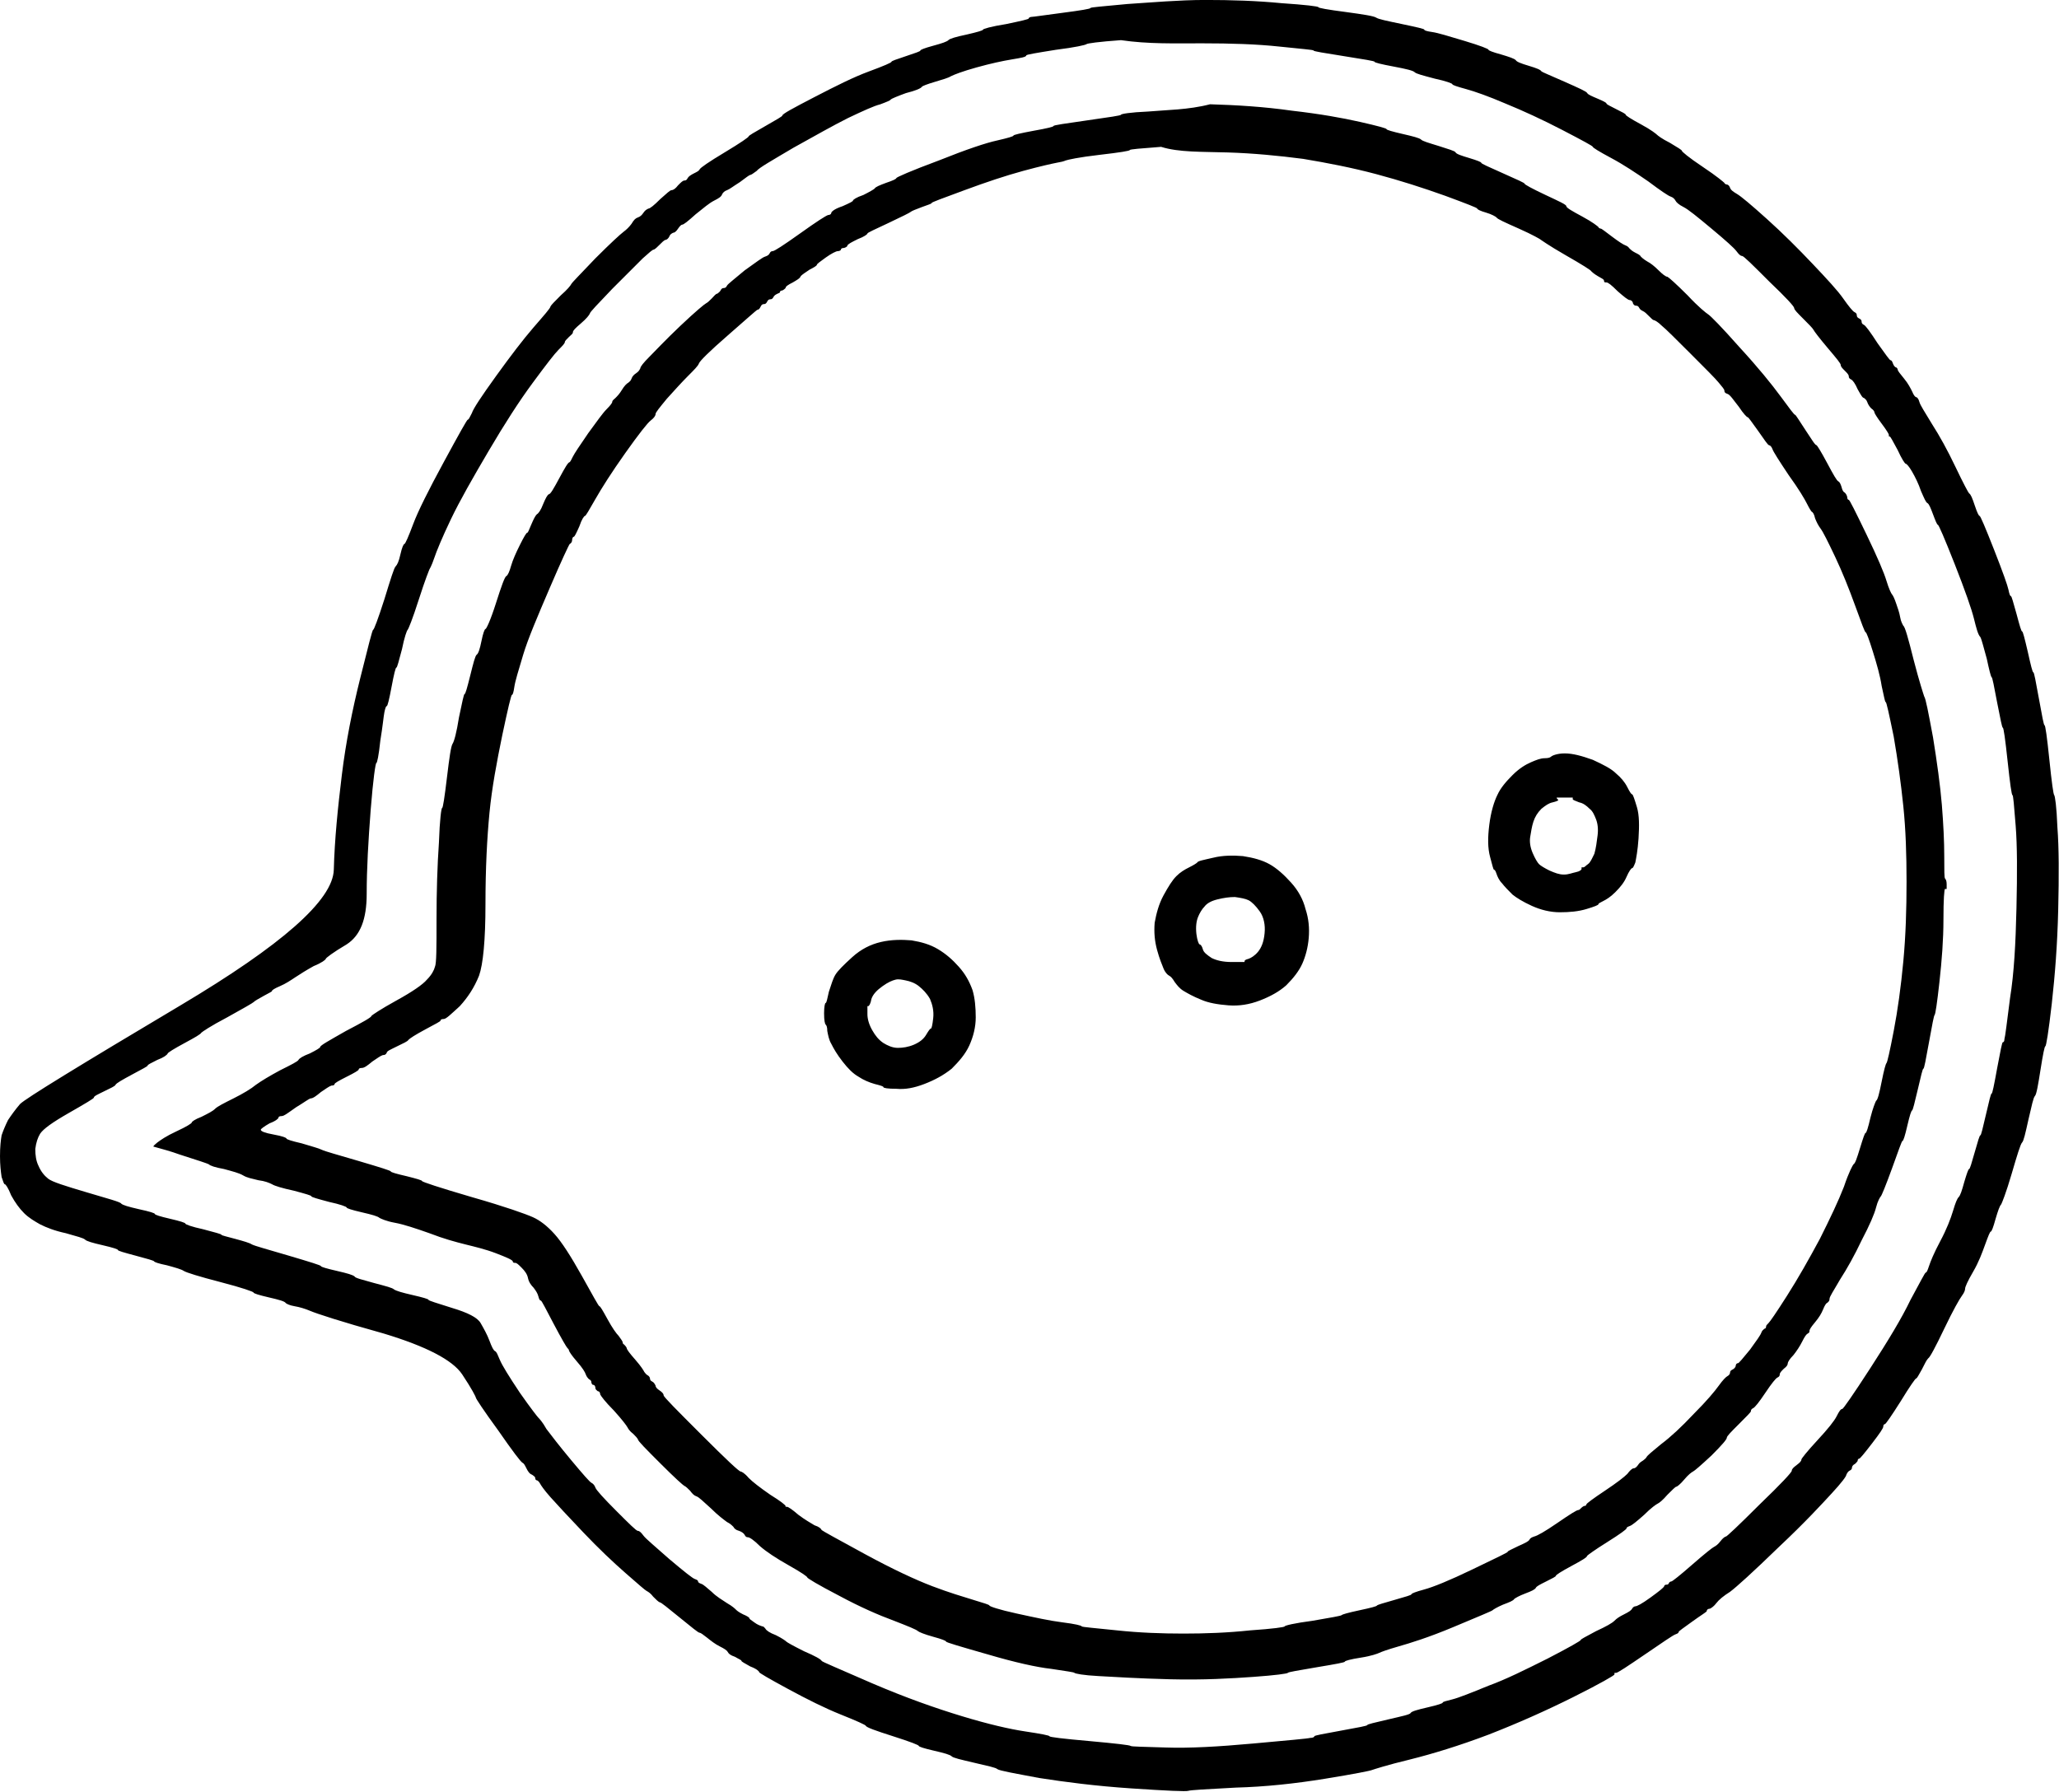 <?xml version="1.0" encoding="UTF-8"?>
<!DOCTYPE svg PUBLIC '-//W3C//DTD SVG 1.0//EN'
          'http://www.w3.org/TR/2001/REC-SVG-20010904/DTD/svg10.dtd'>
<svg height="223.3" preserveAspectRatio="xMidYMid meet" version="1.0" viewBox="21.6 38.4 256.6 223.3" width="256.6" xmlns="http://www.w3.org/2000/svg" xmlns:xlink="http://www.w3.org/1999/xlink" zoomAndPan="magnify"
><g id="change1_1"
  ><path d="M162.1,38.9c-3.1,0.3-4.6,0.4-4.6,0.5s-1.2,0.3-3.5,0.6c-2.3,0.3-3.6,0.5-3.8,0.5s-0.4,0.1-0.4,0.2c0,0.1-0.9,0.3-2.8,0.7 c-1.9,0.3-2.9,0.6-2.9,0.7c0,0.1-0.7,0.3-2,0.6c-1.4,0.3-2.1,0.5-2.3,0.7c-0.2,0.2-0.8,0.4-1.9,0.7c-1.1,0.3-1.6,0.5-1.6,0.6 s-0.6,0.3-1.8,0.7c-1.2,0.4-1.8,0.6-1.8,0.7c0,0.1-0.9,0.5-2.8,1.2c-1.9,0.7-4.1,1.8-6.8,3.2c-2.7,1.4-4,2.1-4,2.3 c0,0.1-0.7,0.5-2.1,1.3c-1.4,0.8-2.1,1.2-2.1,1.3s-1,0.8-3,2s-3,1.9-3.1,2.1c-0.1,0.2-0.3,0.3-0.7,0.5c-0.4,0.2-0.7,0.4-0.8,0.6 s-0.2,0.3-0.4,0.3s-0.4,0.2-0.8,0.6c-0.3,0.4-0.6,0.6-0.8,0.6s-0.6,0.4-1.4,1.1c-0.8,0.8-1.3,1.2-1.5,1.2c-0.2,0.1-0.4,0.2-0.6,0.5 c-0.2,0.3-0.4,0.5-0.7,0.6s-0.5,0.3-0.8,0.8c-0.3,0.4-0.6,0.7-1,1s-1.6,1.4-3.5,3.3c-1.9,2-2.9,3-3,3.2c-0.1,0.2-0.5,0.7-1.3,1.4 c-0.8,0.8-1.2,1.2-1.3,1.4c0,0.2-0.8,1.1-2.1,2.6c-1.3,1.5-2.9,3.6-4.7,6.1s-2.8,4-3,4.6c-0.3,0.6-0.4,0.8-0.5,0.8 c-0.1,0-1.1,1.8-3,5.3c-1.9,3.5-3.2,6.1-3.8,7.7s-1,2.5-1.1,2.5s-0.3,0.4-0.5,1.3s-0.4,1.3-0.6,1.5s-0.6,1.5-1.4,4.1 c-0.8,2.5-1.3,3.8-1.4,3.8c-0.1,0-0.6,2-1.6,6s-1.8,8-2.3,12.1c-0.5,4.1-0.9,8-1,11.8c-0.1,3.8-6.5,9.4-19.1,16.9 s-19.3,11.6-20,12.3c-0.6,0.7-1.1,1.4-1.5,2c-0.3,0.6-0.6,1.3-0.8,1.9c-0.1,0.6-0.2,1.4-0.2,2.6c0,1.1,0.1,1.9,0.2,2.6 c0.2,0.6,0.3,0.9,0.4,0.9c0.1,0,0.4,0.4,0.8,1.4c0.5,0.9,1,1.6,1.6,2.2c0.6,0.6,1.3,1,2,1.4c0.8,0.4,1.8,0.8,3.2,1.1 c1.4,0.4,2.2,0.6,2.4,0.8c0.2,0.2,0.9,0.4,2.2,0.7s1.9,0.5,1.9,0.6c0,0.1,0.7,0.3,2.2,0.7c1.5,0.4,2.2,0.6,2.3,0.7 c0,0.1,0.6,0.3,1.6,0.5c1.1,0.3,1.8,0.5,2.1,0.7c0.3,0.2,1.9,0.7,4.6,1.4s4.1,1.2,4.1,1.3c0,0.1,0.6,0.3,1.9,0.6s2,0.5,2.1,0.7 c0.1,0.1,0.5,0.3,1.1,0.4c0.6,0.1,1.3,0.3,2,0.6c0.7,0.3,3.7,1.3,9.1,2.8c5.3,1.6,8.6,3.3,9.8,5.1s1.7,2.8,1.7,2.9 c0,0.1,0.9,1.5,2.8,4.1c1.8,2.6,2.8,3.9,3,4s0.3,0.3,0.5,0.7s0.4,0.7,0.7,0.8c0.3,0.2,0.4,0.3,0.4,0.4c0,0.2,0.1,0.3,0.2,0.3 s0.3,0.2,0.4,0.4s0.5,0.8,1.3,1.7s2.2,2.4,4.1,4.4s3.7,3.7,5.3,5.1c1.6,1.4,2.4,2.1,2.6,2.2s0.5,0.3,0.8,0.7 c0.4,0.4,0.6,0.6,0.8,0.7c0.2,0,1,0.7,2.5,1.9s2.3,1.9,2.5,1.9c0.1,0,0.4,0.2,0.9,0.6c0.5,0.4,1,0.8,1.6,1.1s0.9,0.5,1,0.7 s0.3,0.4,0.9,0.6c0.5,0.3,0.8,0.4,0.8,0.5s0.4,0.3,1.1,0.7c0.8,0.3,1.1,0.6,1.1,0.7c0,0.1,1.2,0.8,3.6,2.1c2.4,1.3,4.6,2.4,6.6,3.2 c2,0.8,3.1,1.3,3.1,1.4c0.1,0.2,1.2,0.6,3.4,1.3c2.2,0.7,3.2,1.1,3.2,1.2s0.6,0.3,1.9,0.6s2,0.5,2.2,0.7c0.2,0.2,1.1,0.4,2.8,0.8 c1.7,0.4,2.7,0.6,2.9,0.8c0.3,0.2,2,0.5,5.2,1.1c3.2,0.5,7,1,11.5,1.3c4.5,0.3,6.8,0.4,7.1,0.3c0.3-0.1,2.2-0.2,5.9-0.4 c3.7-0.1,7.4-0.5,11.1-1.1c3.7-0.6,5.7-1,5.9-1.1c0.3-0.1,1.8-0.6,4.7-1.3c2.8-0.7,6.1-1.7,9.8-3.1c3.6-1.4,7.2-3,10.6-4.7 s5.1-2.7,5.1-2.8c0-0.1,0-0.1,0-0.2c0.1,0,0.1,0,0.2,0c0.2,0,1.4-0.8,3.6-2.3s3.5-2.4,3.8-2.5c0.3-0.1,0.4-0.2,0.4-0.3 c0-0.1,0.6-0.5,1.7-1.3c1.1-0.8,1.8-1.2,1.8-1.3c0-0.2,0.2-0.3,0.4-0.3c0.2-0.1,0.5-0.3,0.8-0.7c0.3-0.4,0.9-0.9,1.7-1.4 c0.8-0.6,2.8-2.4,6.1-5.6c3.3-3.1,5.4-5.4,6.6-6.7c1.2-1.3,1.8-2.1,1.8-2.3c0.1-0.2,0.2-0.4,0.4-0.5c0.2-0.1,0.3-0.2,0.3-0.4 c0-0.1,0.1-0.3,0.3-0.4c0.2-0.1,0.3-0.3,0.4-0.4c0-0.2,0.1-0.3,0.2-0.3c0.1,0,0.6-0.6,1.6-1.9c1-1.3,1.4-1.9,1.4-2.1 c0-0.2,0.1-0.3,0.2-0.3s0.8-1,2-2.9c1.1-1.8,1.8-2.8,1.9-2.8s0.3-0.4,0.7-1.1c0.4-0.8,0.6-1.2,0.8-1.4c0.2-0.1,0.9-1.4,2-3.7 c1.1-2.3,1.9-3.7,2.2-4.1c0.3-0.4,0.4-0.7,0.4-0.9c0-0.2,0.3-0.9,1-2.1s1.1-2.3,1.5-3.4s0.6-1.6,0.7-1.6c0.1,0,0.3-0.5,0.6-1.6 c0.3-1,0.5-1.6,0.7-1.8c0.1-0.2,0.6-1.4,1.3-3.8c0.7-2.4,1.1-3.7,1.3-3.9s0.4-1.1,0.8-2.9c0.4-1.7,0.6-2.7,0.8-2.9s0.4-1.4,0.7-3.3 c0.3-1.9,0.5-2.9,0.6-2.9s0.4-1.8,0.8-5.3c0.4-3.6,0.7-7.4,0.8-11.7c0.1-4.3,0.1-7.7-0.1-10.3c-0.1-2.6-0.3-3.9-0.4-4 c-0.1-0.1-0.3-1.5-0.6-4.4s-0.5-4.3-0.6-4.3s-0.3-1.1-0.7-3.3c-0.4-2.2-0.6-3.3-0.7-3.3c-0.1,0-0.3-0.8-0.7-2.6 c-0.4-1.7-0.6-2.5-0.7-2.5c-0.1,0-0.3-0.7-0.7-2.2c-0.4-1.4-0.6-2.2-0.7-2.2s-0.2-0.3-0.3-0.8c-0.1-0.5-0.7-2.2-1.8-5 c-1.1-2.8-1.7-4.2-1.8-4.2c-0.1,0-0.3-0.4-0.6-1.3c-0.3-0.9-0.5-1.4-0.7-1.5c-0.1-0.1-0.7-1.2-1.7-3.3s-2-3.9-2.9-5.3 c-0.9-1.5-1.5-2.4-1.6-2.8s-0.3-0.6-0.4-0.6s-0.3-0.2-0.5-0.7c-0.2-0.4-0.5-1-1-1.6s-0.8-1-0.8-1.1s-0.1-0.3-0.2-0.3 c-0.1,0-0.3-0.2-0.4-0.5c-0.1-0.3-0.2-0.4-0.3-0.4s-0.6-0.7-1.6-2.1c-0.9-1.4-1.5-2.2-1.7-2.3s-0.3-0.2-0.3-0.4s-0.1-0.3-0.3-0.4 s-0.3-0.2-0.3-0.4s-0.1-0.3-0.3-0.4c-0.2-0.1-0.7-0.7-1.4-1.7s-2-2.4-3.8-4.3c-1.8-1.9-3.7-3.8-5.7-5.6c-2-1.8-3.2-2.8-3.7-3.1 c-0.5-0.3-0.8-0.5-0.9-0.8c-0.1-0.3-0.3-0.4-0.4-0.4s-0.3-0.1-0.3-0.2c-0.1-0.1-0.9-0.8-2.7-2c-1.8-1.2-2.6-1.9-2.6-2 c0-0.1-0.5-0.4-1.5-1c-1-0.5-1.5-0.9-1.6-1c-0.1-0.1-0.7-0.6-2-1.3c-1.3-0.7-1.9-1.1-1.9-1.2c0-0.1-0.4-0.3-1.2-0.7 c-0.8-0.4-1.2-0.6-1.2-0.7c0-0.1-0.4-0.3-1.1-0.6s-1.2-0.5-1.3-0.7c-0.1-0.2-1-0.6-2.8-1.4s-2.8-1.2-2.9-1.3 c-0.1-0.2-0.6-0.4-1.6-0.7s-1.5-0.5-1.6-0.7c-0.2-0.2-0.8-0.4-1.8-0.7c-1.1-0.3-1.6-0.5-1.6-0.6s-1-0.5-3-1.1s-3.3-1-4-1.1 s-1-0.2-1-0.3c0-0.1-0.9-0.3-2.8-0.7c-1.9-0.4-2.9-0.6-3.2-0.8c-0.3-0.2-1.6-0.4-3.8-0.7c-2.3-0.3-3.4-0.5-3.4-0.6 s-1.6-0.3-4.6-0.5c-3.1-0.3-6.2-0.4-9.5-0.4S165.2,38.7,162.1,38.9z M171.4,43.8c3.6,0,6.8,0.1,9.6,0.4c2.8,0.3,4.3,0.4,4.3,0.5 s1.3,0.3,3.8,0.7c2.5,0.4,3.8,0.6,3.8,0.7c0,0.1,0.8,0.3,2.4,0.6s2.4,0.5,2.6,0.7s1,0.4,2.5,0.8c1.4,0.3,2.2,0.6,2.2,0.7 c0,0.1,0.6,0.3,1.7,0.6c1.1,0.3,2.8,0.9,4.9,1.8c2.2,0.9,4.6,2,7.1,3.3s3.8,2,3.8,2.1c0,0.1,0.8,0.6,2.3,1.4s3,1.8,4.6,2.9 c1.6,1.2,2.5,1.8,2.8,1.9s0.5,0.3,0.6,0.5c0.1,0.2,0.4,0.5,1,0.8s1.7,1.2,3.5,2.7c1.8,1.5,2.8,2.4,3.1,2.8c0.3,0.4,0.5,0.6,0.7,0.6 c0.2,0,1.3,1.1,3.4,3.2c2.1,2,3.1,3.1,3.1,3.3s0.4,0.6,1.1,1.3s1.2,1.2,1.3,1.4s0.7,1,1.8,2.3c1.1,1.3,1.6,1.9,1.6,2.1 s0.2,0.4,0.5,0.7c0.3,0.3,0.5,0.5,0.5,0.7s0.1,0.3,0.3,0.4s0.5,0.5,0.8,1.2c0.4,0.7,0.6,1.1,0.8,1.1c0.1,0.1,0.3,0.2,0.4,0.5 c0.1,0.3,0.3,0.6,0.5,0.8c0.3,0.2,0.4,0.4,0.4,0.5s0.3,0.6,0.9,1.4c0.6,0.8,0.9,1.3,0.9,1.4c0,0.1,0,0.2,0,0.2c0,0,0.1,0,0.1,0 c0.1,0,0.4,0.6,1,1.7c0.5,1.1,0.9,1.7,1,1.7c0.1,0,0.4,0.3,0.8,1c0.4,0.7,0.8,1.5,1.1,2.4c0.4,0.9,0.6,1.4,0.8,1.5 c0.2,0.1,0.4,0.6,0.7,1.4c0.3,0.8,0.5,1.3,0.6,1.3c0.1,0,0.8,1.6,2.1,4.9c1.3,3.3,2.1,5.6,2.4,6.8c0.3,1.2,0.5,2,0.8,2.3 c0.2,0.4,0.4,1.3,0.8,2.7c0.3,1.4,0.5,2.2,0.6,2.3c0.1,0,0.3,1.1,0.7,3.2c0.4,2,0.6,3.1,0.7,3.1s0.3,1.4,0.6,4.2s0.5,4.2,0.6,4.2 c0.1,0,0.2,1.3,0.4,3.8s0.2,5.9,0.1,10.3c-0.1,4.4-0.3,8.1-0.8,11.2c-0.4,3.1-0.6,4.8-0.7,5.1c0,0.3-0.1,0.4-0.2,0.4 s-0.3,1.1-0.7,3.2c-0.4,2.2-0.6,3.2-0.7,3.2c-0.1,0-0.3,0.9-0.7,2.6s-0.6,2.6-0.7,2.6c-0.1,0-0.3,0.7-0.7,2.1 c-0.4,1.4-0.6,2.1-0.7,2.1s-0.3,0.6-0.6,1.6c-0.3,1.1-0.5,1.7-0.7,1.9c-0.2,0.2-0.4,0.7-0.7,1.7c-0.3,1-0.8,2.3-1.6,3.8 s-1.2,2.5-1.4,3.1s-0.3,0.8-0.4,0.8s-0.7,1.2-1.9,3.4c-1.1,2.3-2.8,5.1-5,8.5c-2.2,3.4-3.4,5.1-3.5,5.1c-0.2,0-0.4,0.3-0.7,0.9 s-1.1,1.6-2.4,3c-1.3,1.4-2,2.3-2,2.4c0,0.2-0.2,0.4-0.6,0.7c-0.4,0.3-0.6,0.5-0.6,0.7s-1.3,1.6-4,4.2c-2.7,2.7-4.1,4-4.2,4 c-0.1,0-0.4,0.2-0.7,0.6c-0.3,0.4-0.6,0.6-0.8,0.7c-0.2,0.1-1.1,0.8-2.7,2.2c-1.6,1.4-2.5,2.1-2.6,2.1c-0.1,0-0.3,0.1-0.3,0.2 c-0.1,0.2-0.2,0.2-0.3,0.2c-0.2,0-0.3,0.1-0.3,0.2c-0.1,0.2-0.6,0.6-1.7,1.4c-1.1,0.8-1.7,1.1-1.9,1.1c-0.1,0-0.3,0.1-0.4,0.3 c-0.1,0.2-0.4,0.4-1,0.7s-0.9,0.5-1.2,0.8s-1,0.7-2.3,1.3c-1.3,0.7-1.9,1-1.9,1.1c0,0.1-1.4,0.9-4.1,2.3c-2.8,1.4-5.2,2.6-7.4,3.4 c-2.2,0.9-3.7,1.5-4.5,1.7s-1.2,0.3-1.2,0.4s-0.6,0.3-1.9,0.6c-1.3,0.3-2,0.5-2.1,0.7c-0.1,0.2-1.1,0.4-2.8,0.8 c-1.7,0.4-2.6,0.6-2.6,0.7c0,0.1-1.1,0.3-3.3,0.7s-3.3,0.6-3.3,0.7c0,0.1-0.2,0.2-0.5,0.2c-0.4,0.1-2.7,0.3-7.1,0.7 c-4.4,0.4-8,0.6-10.9,0.5c-2.9-0.1-4.3-0.1-4.4-0.2s-1.8-0.3-5.1-0.6c-3.4-0.3-5-0.5-5-0.6c0-0.1-1-0.3-3-0.6s-4.6-0.9-7.9-1.9 s-7-2.3-11.2-4.1c-4.1-1.8-6.3-2.7-6.3-2.8c-0.1-0.2-0.8-0.6-2.2-1.2c-1.4-0.7-2.1-1.1-2.2-1.2c-0.1-0.1-0.5-0.4-1.3-0.8 c-0.8-0.3-1.2-0.6-1.3-0.8c-0.1-0.1-0.2-0.3-0.4-0.3c-0.3-0.1-0.6-0.2-1-0.5c-0.4-0.3-0.6-0.4-0.6-0.5s-0.3-0.3-0.8-0.5 c-0.6-0.3-0.8-0.5-0.9-0.6s-0.4-0.4-1.1-0.8c-0.6-0.4-1.3-0.8-1.9-1.4c-0.6-0.5-1-0.9-1.3-1c-0.3-0.1-0.4-0.2-0.4-0.3 s-0.1-0.2-0.4-0.3c-0.3-0.1-1.3-0.9-3.2-2.5c-1.8-1.6-2.9-2.5-3.2-2.9s-0.5-0.6-0.7-0.6c-0.2,0-1.1-0.9-2.7-2.5 c-1.6-1.6-2.5-2.6-2.6-2.9s-0.3-0.5-0.5-0.6c-0.2-0.1-1-1-2.5-2.8s-2.5-3.1-3.1-3.9c-0.5-0.9-0.9-1.3-1-1.4s-0.9-1.1-2.3-3.1 c-1.4-2.1-2.2-3.4-2.5-4.1s-0.4-1-0.6-1.1s-0.4-0.5-0.7-1.3c-0.3-0.8-0.7-1.5-1.1-2.2c-0.4-0.7-1.6-1.3-3.6-1.9 c-1.9-0.6-2.9-0.9-2.9-1c0-0.1-0.7-0.3-2-0.6c-1.3-0.3-2-0.5-2.3-0.7c-0.2-0.2-1-0.4-2.5-0.8c-1.4-0.4-2.3-0.6-2.4-0.8 c-0.2-0.2-0.9-0.4-2.2-0.7c-1.3-0.3-2-0.5-2-0.6c0-0.1-1.3-0.5-4-1.3s-4.2-1.2-4.6-1.4c-0.3-0.2-1-0.4-2.1-0.7s-1.6-0.4-1.7-0.5 c0-0.1-0.8-0.3-2.3-0.7c-1.4-0.3-2.2-0.6-2.2-0.7c0-0.1-0.6-0.3-1.9-0.6s-1.9-0.5-1.9-0.6c0-0.1-0.6-0.3-2-0.6 c-1.3-0.3-2-0.5-2.2-0.7c-0.1-0.2-1.6-0.6-4.3-1.4c-2.7-0.8-4.3-1.3-4.8-1.7c-0.5-0.4-0.9-0.9-1.2-1.6c-0.3-0.6-0.4-1.3-0.4-2.1 c0.1-0.8,0.3-1.4,0.6-1.9c0.4-0.6,1.5-1.4,3.6-2.6c2.1-1.2,3.1-1.8,3.1-1.9c0-0.2,0.5-0.4,1.3-0.8c0.8-0.4,1.3-0.6,1.4-0.8 c0.1-0.2,0.8-0.6,2.1-1.3s1.9-1,1.9-1.1s0.4-0.3,1.2-0.7c0.8-0.3,1.2-0.6,1.3-0.8c0-0.1,0.8-0.6,2.1-1.3s2-1.1,2.1-1.3 c0.1-0.1,1.1-0.8,3.2-1.9c2-1.1,3.2-1.8,3.3-1.9c0.2-0.2,0.6-0.4,1.3-0.8s1-0.5,1-0.6c0-0.1,0.3-0.3,1-0.6c0.7-0.3,1.3-0.7,1.9-1.1 c0.6-0.4,1.4-0.9,2.3-1.4c1-0.4,1.5-0.8,1.5-0.9s0.9-0.8,2.6-1.8c1.7-1.1,2.5-3.1,2.5-6.3c0-3.1,0.2-6.6,0.5-10.5 c0.3-3.8,0.6-5.8,0.7-5.8c0.1,0,0.3-0.9,0.5-2.8c0.3-1.8,0.4-3,0.5-3.5s0.2-0.8,0.3-0.8s0.3-0.8,0.6-2.4c0.3-1.6,0.5-2.4,0.6-2.4 s0.3-0.8,0.7-2.3c0.3-1.5,0.6-2.3,0.7-2.4c0.1-0.1,0.6-1.3,1.4-3.8c0.8-2.5,1.3-3.7,1.3-3.7s0.3-0.5,0.6-1.4c0.3-0.9,1-2.6,2.1-4.9 c1.1-2.3,2.7-5.1,4.7-8.5s3.8-6.2,5.5-8.5s2.7-3.6,3.2-4.1s0.8-0.8,0.8-1c0-0.1,0.2-0.3,0.5-0.6s0.5-0.4,0.5-0.6s0.3-0.5,1-1.1 s1-1,1.1-1.2c0-0.2,1-1.2,2.8-3.1c1.8-1.8,3.1-3.1,3.8-3.8c0.8-0.7,1.2-1.1,1.4-1.1c0.2-0.1,0.4-0.3,0.7-0.6 c0.3-0.3,0.5-0.5,0.7-0.6c0.2,0,0.4-0.2,0.5-0.4c0.1-0.3,0.3-0.4,0.5-0.5c0.2,0,0.4-0.2,0.6-0.5c0.2-0.3,0.4-0.5,0.5-0.5 c0.2,0,0.7-0.4,1.7-1.3c1-0.8,1.7-1.4,2.3-1.7c0.6-0.3,0.9-0.5,1-0.8c0.1-0.2,0.3-0.4,0.6-0.5c0.3-0.1,0.8-0.5,1.6-1 c0.8-0.6,1.2-0.9,1.3-0.9s0.4-0.2,0.8-0.5c0.3-0.4,1.9-1.3,4.6-2.9c2.7-1.5,5-2.8,6.8-3.7c1.9-0.9,3.2-1.5,4-1.7 c0.8-0.3,1.3-0.5,1.3-0.6c0.1-0.1,0.8-0.4,1.9-0.8c1.2-0.3,1.9-0.6,2-0.8c0.1-0.1,0.6-0.3,1.6-0.6s1.7-0.5,2-0.7 c0.4-0.2,1.4-0.6,3.2-1.1s3.2-0.8,4.4-1c1.2-0.2,1.8-0.3,1.8-0.5c0-0.1,1.2-0.3,3.7-0.7c2.4-0.3,3.7-0.6,3.8-0.7s1.5-0.3,4.3-0.5 C164.7,43.9,167.9,43.8,171.4,43.8z M164.7,52.3c-2.3,0.1-3.4,0.3-3.4,0.4c0,0.1-1.4,0.3-4.2,0.7s-4.2,0.6-4.2,0.7 c0,0.1-0.8,0.3-2.5,0.6c-1.6,0.3-2.5,0.5-2.5,0.6s-0.7,0.3-2,0.6c-1.4,0.3-3.8,1.1-7.3,2.5c-3.5,1.3-5.3,2.1-5.3,2.2 s-0.4,0.3-1.3,0.6c-0.8,0.3-1.3,0.5-1.4,0.7c-0.1,0.1-0.6,0.4-1.4,0.8c-0.9,0.3-1.3,0.6-1.3,0.7c0,0.1-0.4,0.3-1.3,0.7 c-0.9,0.3-1.3,0.6-1.4,0.8c0,0.2-0.2,0.3-0.4,0.3c-0.3,0.1-1.4,0.8-3.5,2.3c-2.1,1.5-3.2,2.2-3.4,2.2s-0.3,0.1-0.4,0.3 c-0.1,0.2-0.3,0.3-0.6,0.4s-1.1,0.7-2.5,1.7c-1.3,1.1-2.1,1.7-2.2,1.9c-0.1,0.2-0.2,0.3-0.4,0.3s-0.3,0.1-0.4,0.3 c-0.1,0.2-0.3,0.3-0.4,0.4c-0.2,0-0.4,0.3-0.7,0.6s-0.5,0.5-0.7,0.6c-0.2,0.1-1.3,1-3.2,2.8s-3.2,3.2-3.9,3.9s-1.1,1.2-1.1,1.4 c-0.1,0.2-0.2,0.4-0.5,0.6c-0.3,0.2-0.5,0.4-0.6,0.7s-0.3,0.4-0.4,0.5c-0.2,0.1-0.5,0.4-0.8,0.9c-0.3,0.5-0.6,0.8-0.8,1 s-0.4,0.3-0.4,0.5c0,0.1-0.2,0.4-0.7,0.9c-0.5,0.5-1.2,1.5-2.3,3c-1.1,1.6-1.7,2.5-1.9,2.9s-0.3,0.6-0.4,0.7c-0.2,0-0.6,0.7-1.3,2 c-0.7,1.3-1.1,2-1.3,2c-0.2,0.1-0.4,0.5-0.7,1.2c-0.3,0.8-0.6,1.2-0.8,1.3c-0.2,0.2-0.4,0.6-0.7,1.3c-0.3,0.7-0.4,1-0.5,1 s-0.4,0.5-0.9,1.5s-0.9,1.9-1.1,2.6s-0.4,1.2-0.6,1.3s-0.6,1.2-1.3,3.4s-1.2,3.2-1.3,3.2s-0.3,0.5-0.5,1.5s-0.4,1.6-0.6,1.7 c-0.2,0.2-0.4,1-0.8,2.6s-0.6,2.3-0.7,2.3c-0.1,0-0.3,1-0.7,2.9c-0.3,1.9-0.6,3-0.8,3.3c-0.2,0.3-0.4,1.7-0.7,4.2 c-0.3,2.5-0.5,3.8-0.6,3.8s-0.3,1.4-0.4,4.3c-0.2,2.9-0.3,6.1-0.3,9.6s0,5.5-0.2,5.9c-0.1,0.4-0.4,1-1,1.6 c-0.5,0.6-1.8,1.5-3.8,2.6s-3,1.8-3.1,1.9c0,0.2-1.1,0.8-3.2,1.9c-2.1,1.2-3.2,1.8-3.2,2c0,0.1-0.5,0.4-1.3,0.8 c-0.8,0.3-1.3,0.6-1.4,0.8c-0.1,0.2-0.9,0.6-2.3,1.3c-1.3,0.7-2.3,1.3-3,1.8c-0.6,0.5-1.6,1.1-2.8,1.7c-1.2,0.6-2,1-2.3,1.3 c-0.3,0.3-0.9,0.6-1.7,1c-0.8,0.3-1.2,0.6-1.2,0.7c0,0.1-0.6,0.5-1.9,1.1c-1.3,0.6-2,1.1-2.4,1.4c-0.2,0.2-0.4,0.3-0.5,0.5 c1.1,0.3,2.2,0.6,3.3,1c2.2,0.7,3.4,1.1,3.6,1.2c0.2,0.2,0.8,0.4,1.9,0.6c1.1,0.3,1.9,0.5,2.4,0.8s1.1,0.4,1.9,0.6 c0.8,0.1,1.3,0.3,1.7,0.5c0.3,0.2,1.3,0.5,2.7,0.8c1.5,0.4,2.2,0.6,2.2,0.7s0.7,0.3,2.2,0.7c1.4,0.3,2.2,0.6,2.2,0.7 c0,0.1,0.6,0.3,1.9,0.6s2,0.5,2.2,0.7c0.2,0.1,0.8,0.4,1.9,0.6s2.6,0.7,4.3,1.3c1.8,0.7,3.3,1.1,4.5,1.4c1.2,0.3,2.5,0.6,3.8,1.1 c1.3,0.5,2,0.8,2.1,1c0,0.2,0.2,0.2,0.3,0.2c0.2,0,0.4,0.2,0.8,0.6c0.4,0.4,0.7,0.8,0.8,1.3s0.4,0.9,0.7,1.2 c0.3,0.4,0.5,0.7,0.6,1.1s0.2,0.5,0.3,0.5c0.1,0,0.6,1,1.6,2.9s1.6,2.9,1.7,3c0.1,0.1,0.2,0.2,0.2,0.3s0.3,0.6,1,1.4s1,1.3,1.1,1.6 s0.3,0.5,0.4,0.6c0.2,0.1,0.3,0.2,0.3,0.4c0,0.1,0.1,0.3,0.2,0.3c0.2,0,0.3,0.2,0.3,0.4c0,0.2,0.2,0.3,0.3,0.4 c0.2,0,0.3,0.2,0.3,0.4c0.1,0.2,0.6,0.9,1.7,2c1,1.1,1.6,1.9,1.7,2.1s0.3,0.5,0.7,0.8c0.3,0.3,0.5,0.5,0.6,0.7c0,0.2,1,1.2,2.8,3 c1.8,1.8,2.8,2.7,3,2.8c0.2,0.1,0.4,0.3,0.7,0.6c0.3,0.4,0.5,0.6,0.8,0.7c0.3,0.1,0.8,0.6,1.8,1.5c0.9,0.9,1.6,1.4,2,1.7 c0.4,0.2,0.6,0.4,0.8,0.6c0.1,0.2,0.3,0.4,0.7,0.5c0.3,0.1,0.6,0.3,0.7,0.5s0.2,0.3,0.4,0.3s0.7,0.3,1.5,1.1c0.8,0.7,2,1.5,3.6,2.4 s2.3,1.4,2.3,1.5s1.3,0.9,4,2.3c2.6,1.4,4.9,2.4,6.8,3.1c1.8,0.7,2.8,1.1,3,1.3c0.1,0.1,0.8,0.4,1.9,0.7c1.1,0.3,1.6,0.5,1.6,0.6 c0,0.1,1.7,0.6,5.2,1.6c3.4,1,6.1,1.6,7.9,1.8c1.9,0.3,2.8,0.4,2.9,0.5c0.1,0.1,1.1,0.3,3,0.4s4.9,0.3,9,0.4s7.5-0.1,10.3-0.3 s4.2-0.4,4.3-0.5c0-0.1,1.3-0.3,3.6-0.7c2.4-0.4,3.5-0.6,3.5-0.7s0.7-0.3,2-0.5s2.1-0.5,2.3-0.6s1-0.4,2.4-0.8 c1.4-0.4,3.7-1.1,6.8-2.4c3.1-1.3,4.8-2,4.9-2.1c0.1-0.1,0.6-0.4,1.3-0.7c0.8-0.3,1.3-0.5,1.4-0.7c0.1-0.1,0.6-0.4,1.4-0.7 c0.8-0.3,1.2-0.5,1.3-0.7c0.1-0.2,0.5-0.4,1.3-0.8c0.8-0.4,1.2-0.6,1.2-0.7s0.6-0.5,1.9-1.2s2-1.1,2-1.3c0.1-0.1,0.9-0.7,2.5-1.7 c1.6-1,2.4-1.6,2.4-1.7c0-0.1,0.1-0.2,0.4-0.3c0.3-0.1,0.9-0.6,1.8-1.4c0.9-0.9,1.5-1.3,1.7-1.4c0.2-0.1,0.6-0.4,1.2-1.1 c0.6-0.6,1-1,1.1-1c0.1,0,0.5-0.3,1-0.9c0.5-0.6,0.9-0.9,1.1-1s0.9-0.7,2.3-2c1.3-1.3,1.9-2,1.9-2.2c0-0.2,0.5-0.7,1.5-1.7 s1.5-1.5,1.5-1.6c0-0.2,0.1-0.3,0.3-0.4c0.2-0.1,0.7-0.7,1.5-1.9c0.8-1.2,1.3-1.8,1.5-1.9c0.2-0.1,0.3-0.2,0.3-0.4 c0-0.2,0.2-0.4,0.5-0.7c0.4-0.3,0.5-0.5,0.5-0.7c0-0.1,0.2-0.5,0.7-1c0.4-0.5,0.8-1.1,1.1-1.7c0.3-0.6,0.5-0.9,0.7-1 c0.2-0.1,0.2-0.2,0.2-0.3c0-0.2,0.2-0.5,0.7-1.1s0.8-1.1,1-1.6c0.2-0.5,0.4-0.8,0.5-0.8c0.1-0.1,0.3-0.2,0.3-0.5 c0-0.3,0.5-1,1.3-2.4c0.9-1.4,1.8-3,2.7-4.9c1-1.9,1.6-3.3,1.8-4.1s0.5-1.3,0.6-1.4c0.1-0.1,0.6-1.3,1.4-3.5s1.2-3.4,1.3-3.4 c0.1,0,0.3-0.6,0.6-1.9c0.3-1.3,0.5-1.9,0.6-1.9c0.1-0.1,0.3-0.9,0.7-2.6c0.4-1.7,0.6-2.6,0.7-2.6s0.3-1.1,0.7-3.3s0.6-3.3,0.7-3.4 c0.1-0.1,0.3-1.4,0.6-4.1c0.3-2.7,0.5-5.3,0.5-7.8c0-2.5,0.1-3.8,0.2-3.8c0.1,0,0.1,0,0.2,0c0-0.2,0-0.4,0-0.6 c0-0.4-0.1-0.6-0.2-0.7c-0.1-0.1-0.1-1-0.1-2.8c0-1.8-0.1-3.9-0.3-6.4c-0.2-2.4-0.6-5.3-1.1-8.4c-0.6-3.2-0.9-4.8-1.1-5.1 c-0.1-0.3-0.6-1.8-1.3-4.5c-0.7-2.8-1.1-4.2-1.3-4.3c-0.1-0.2-0.3-0.5-0.4-1.1s-0.3-1.1-0.5-1.7c-0.2-0.6-0.4-1-0.5-1.1 s-0.4-0.7-0.7-1.7c-0.3-1-1.1-2.9-2.5-5.8c-1.4-2.9-2.1-4.3-2.2-4.3c-0.1,0-0.2-0.1-0.2-0.4c-0.1-0.3-0.2-0.4-0.3-0.5 c-0.2-0.1-0.3-0.3-0.4-0.7c-0.1-0.3-0.2-0.6-0.4-0.7c-0.2-0.1-0.6-0.8-1.4-2.3s-1.2-2.1-1.3-2.2c-0.2,0-0.6-0.7-1.4-1.9 s-1.2-1.9-1.3-1.9c-0.1,0-0.7-0.8-1.8-2.3c-1.1-1.5-2.8-3.6-5.1-6.1c-2.3-2.6-3.6-3.9-3.9-4.1s-1.2-0.9-2.6-2.4 c-1.4-1.4-2.3-2.2-2.5-2.3c-0.2,0-0.6-0.3-1.1-0.8s-1-0.9-1.4-1.1c-0.5-0.3-0.7-0.5-0.8-0.6c-0.1-0.2-0.3-0.3-0.7-0.5 c-0.4-0.2-0.6-0.4-0.7-0.5s-0.2-0.3-0.5-0.4c-0.3-0.1-0.9-0.5-1.7-1.1s-1.3-1-1.4-1c-0.1,0-0.3-0.1-0.3-0.2c-0.1-0.1-0.7-0.6-2-1.3 c-1.3-0.7-2-1.1-2-1.3s-0.9-0.6-2.6-1.4s-2.6-1.3-2.6-1.4c0-0.1-0.9-0.5-2.7-1.3s-2.7-1.2-2.7-1.3c0-0.1-0.5-0.3-1.5-0.6 s-1.6-0.5-1.7-0.7c-0.1-0.2-0.9-0.4-2.1-0.8c-1.3-0.4-2-0.6-2.2-0.8c-0.2-0.2-1-0.4-2.3-0.7c-1.3-0.3-2-0.5-2-0.6s-1.1-0.4-3.3-0.9 s-5-1-8.5-1.4c-3.5-0.5-6.9-0.7-10.2-0.8C169.7,52.1,166.9,52.1,164.7,52.3z M174.6,57.4c3.2,0.1,6.3,0.4,9.4,0.8 c3,0.5,6.1,1.1,9.1,1.9s5.8,1.7,8.6,2.7c2.7,1,4,1.5,4,1.6c0,0.1,0.4,0.3,1.1,0.5s1.2,0.5,1.3,0.6c0.1,0.2,1,0.6,2.8,1.4 s2.6,1.3,2.6,1.3s1.1,0.8,3.2,2c2.1,1.2,3.2,1.9,3.2,2c0.1,0.1,0.3,0.3,0.8,0.6s0.8,0.4,0.8,0.6c0,0.2,0.1,0.2,0.3,0.2 c0.2,0,0.6,0.3,1.4,1.1c0.8,0.7,1.3,1.1,1.5,1.1c0.2,0,0.4,0.2,0.4,0.4c0.1,0.2,0.2,0.3,0.4,0.3c0.2,0,0.3,0.1,0.4,0.3 c0.1,0.2,0.3,0.3,0.5,0.4c0.2,0.1,0.4,0.3,0.7,0.6s0.5,0.5,0.6,0.5s0.5,0.2,1,0.7c0.5,0.4,1.7,1.6,3.6,3.5c1.9,1.9,3.1,3.1,3.5,3.6 c0.4,0.5,0.7,0.8,0.7,1s0.1,0.3,0.4,0.4s0.7,0.7,1.4,1.6c0.6,0.9,1,1.3,1.1,1.3s0.5,0.6,1.3,1.7s1.2,1.8,1.4,1.8 c0.1,0,0.3,0.2,0.4,0.5c0.1,0.3,0.8,1.4,2,3.2c1.3,1.8,2,3,2.3,3.6c0.3,0.6,0.5,0.9,0.6,1c0.1,0,0.3,0.3,0.4,0.8 c0.2,0.5,0.4,0.9,0.7,1.3s0.9,1.6,1.8,3.5c0.9,1.9,1.7,3.9,2.5,6.1s1.2,3.3,1.3,3.3c0.1,0,0.4,0.8,0.9,2.4c0.5,1.6,0.9,3,1.1,4.3 c0.3,1.3,0.4,2,0.5,2c0.1,0,0.4,1.4,1,4.3c0.5,2.9,0.9,5.8,1.2,8.7c0.3,2.9,0.4,6,0.4,9.4c0,3.4-0.1,6.7-0.4,9.9 c-0.3,3.2-0.7,6.1-1.2,8.7c-0.5,2.6-0.8,3.9-0.9,4c-0.1,0.1-0.3,0.8-0.6,2.3s-0.5,2.3-0.7,2.4c-0.1,0.2-0.4,0.9-0.7,2.1 c-0.3,1.3-0.5,1.9-0.6,1.9c-0.1,0-0.3,0.6-0.7,1.9s-0.6,1.9-0.8,2c-0.1,0.1-0.6,1-1.2,2.8c-0.7,1.8-1.7,3.9-3,6.5 c-1.4,2.6-2.7,4.9-4.1,7.1s-2.1,3.2-2.3,3.4s-0.3,0.3-0.3,0.4c0,0.2-0.1,0.3-0.2,0.3c-0.1,0.1-0.3,0.2-0.4,0.5 c-0.1,0.3-0.6,1-1.4,2.1c-0.9,1.1-1.4,1.7-1.5,1.7c-0.2,0-0.3,0.2-0.3,0.4c-0.1,0.2-0.2,0.3-0.4,0.4c-0.2,0.1-0.3,0.2-0.3,0.4 c0,0.1-0.1,0.3-0.3,0.4c-0.2,0.1-0.6,0.5-1.1,1.2s-1.5,1.9-3.1,3.5c-1.6,1.7-2.9,2.9-4.1,3.8c-1.1,0.9-1.7,1.4-1.8,1.6 c-0.1,0.2-0.3,0.3-0.4,0.4s-0.4,0.2-0.6,0.5c-0.2,0.3-0.4,0.5-0.6,0.5s-0.5,0.3-0.8,0.7c-0.4,0.4-1.3,1.1-2.8,2.1s-2.3,1.6-2.3,1.7 c0,0.1-0.1,0.2-0.3,0.2c-0.2,0.1-0.3,0.2-0.4,0.3c-0.1,0.1-0.2,0.2-0.3,0.2c-0.2,0-1,0.5-2.6,1.6s-2.5,1.6-2.9,1.7 c-0.3,0.1-0.5,0.2-0.6,0.4c-0.1,0.2-0.5,0.4-1.4,0.8c-0.8,0.4-1.3,0.6-1.3,0.7c0,0.1-1.5,0.8-4.4,2.2s-4.9,2.2-6,2.5 c-1.1,0.3-1.6,0.5-1.6,0.6c0,0.1-0.7,0.3-2.1,0.7c-1.4,0.4-2.1,0.6-2.2,0.7c0,0.1-0.8,0.3-2.2,0.6c-1.4,0.3-2.1,0.5-2.2,0.6 s-1.3,0.3-3.6,0.7c-2.3,0.3-3.5,0.6-3.5,0.7c0,0.1-1.4,0.3-4.3,0.5c-2.8,0.3-5.6,0.4-8.3,0.4s-5.5-0.1-8.3-0.4s-4.3-0.4-4.4-0.5 c0-0.1-0.8-0.3-2.4-0.5c-1.6-0.2-3.4-0.6-5.7-1.1c-2.3-0.5-3.4-0.9-3.4-1c0-0.1-0.7-0.3-2-0.7c-1.3-0.4-3-0.9-5.1-1.7 c-2.1-0.8-4.9-2.1-8.4-4c-3.5-1.9-5.3-2.9-5.4-3c-0.1-0.2-0.3-0.4-0.9-0.6c-0.5-0.3-1.2-0.7-2-1.3c-0.8-0.7-1.3-1-1.4-1 c-0.1,0-0.2,0-0.2,0c0-0.1,0-0.1,0-0.1c0-0.1-0.6-0.6-1.9-1.4c-1.3-0.9-2.2-1.6-2.7-2.1c-0.5-0.6-0.9-0.8-1-0.8 c-0.2,0-1.8-1.5-4.9-4.6c-3.1-3.1-4.7-4.7-4.7-4.9c0-0.2-0.2-0.4-0.5-0.6c-0.3-0.2-0.5-0.4-0.5-0.6c-0.1-0.2-0.2-0.4-0.4-0.5 c-0.2-0.1-0.3-0.2-0.3-0.4c0-0.1-0.1-0.3-0.3-0.4c-0.2-0.1-0.3-0.3-0.4-0.4c-0.1-0.2-0.4-0.7-1.1-1.5c-0.7-0.8-1.1-1.3-1.1-1.5 c-0.1-0.2-0.2-0.3-0.3-0.4s-0.2-0.1-0.2-0.3c0-0.1-0.2-0.4-0.5-0.8c-0.3-0.3-0.8-1-1.4-2.1c-0.6-1.1-0.9-1.6-1-1.6 s-0.8-1.3-2.2-3.8s-2.5-4.2-3.4-5.2s-1.8-1.7-2.7-2.1s-3.4-1.3-7.6-2.5c-4.1-1.2-6.2-1.9-6.2-2c0-0.1-0.7-0.3-1.9-0.6 c-1.3-0.3-2-0.5-2-0.6c0-0.1-1.3-0.5-4-1.3s-4.2-1.2-4.6-1.4c-0.4-0.2-1.2-0.4-2.5-0.8c-1.3-0.3-1.9-0.5-1.9-0.6 c0-0.1-0.5-0.3-1.6-0.5s-1.6-0.4-1.6-0.6c0-0.1,0.4-0.4,1.1-0.8c0.8-0.3,1.1-0.6,1.1-0.7c0-0.1,0.1-0.2,0.4-0.2s0.8-0.4,1.8-1.1 c1-0.6,1.5-1,1.8-1.1c0.3,0,0.7-0.3,1.3-0.8c0.6-0.4,1-0.7,1.3-0.8c0.3,0,0.4-0.1,0.4-0.2c0-0.1,0.5-0.4,1.5-0.9 c1-0.5,1.5-0.8,1.5-0.9s0.1-0.2,0.4-0.2c0.3,0,0.7-0.3,1.3-0.8c0.6-0.4,1-0.7,1.3-0.8c0.3,0,0.4-0.1,0.5-0.3c0-0.2,0.5-0.4,1.3-0.8 c0.8-0.4,1.3-0.6,1.4-0.8c0.2-0.2,0.8-0.6,2.1-1.3s1.9-1,1.9-1.1s0.1-0.2,0.4-0.2c0.3,0,0.9-0.6,2-1.6c1-1.1,1.8-2.3,2.4-3.8 c0.5-1.4,0.8-4.4,0.8-8.9s0.2-8.3,0.5-11.4c0.3-3.1,0.9-6.3,1.6-9.7c0.7-3.3,1.1-5,1.2-5c0.1,0,0.2-0.3,0.3-1s0.5-2,1.1-4 s1.8-4.8,3.3-8.3c1.5-3.5,2.4-5.4,2.5-5.5c0.2-0.1,0.3-0.3,0.3-0.5s0.1-0.4,0.2-0.4s0.3-0.4,0.7-1.3c0.3-0.9,0.6-1.3,0.7-1.3 c0.1,0,0.5-0.7,1.3-2.1c0.8-1.4,2-3.3,3.7-5.7c1.7-2.4,2.8-3.8,3.2-4.1c0.4-0.3,0.6-0.6,0.6-0.8s0.5-0.8,1.4-1.9 c1-1.1,1.8-2,2.6-2.8c0.8-0.8,1.3-1.3,1.4-1.6s1.3-1.5,3.6-3.5c2.3-2,3.5-3.1,3.7-3.2c0.2,0,0.3-0.2,0.4-0.4 c0.1-0.2,0.2-0.3,0.4-0.3s0.3-0.1,0.4-0.3c0.1-0.2,0.2-0.3,0.4-0.3s0.3-0.1,0.4-0.3s0.3-0.3,0.5-0.4c0.2-0.1,0.3-0.1,0.3-0.2 s0.1-0.2,0.3-0.2c0.2-0.1,0.3-0.2,0.4-0.3c0-0.2,0.3-0.4,0.9-0.7c0.5-0.3,0.9-0.5,1-0.8c0.2-0.2,0.5-0.4,1.1-0.8 c0.6-0.3,0.9-0.5,0.9-0.6s0.4-0.4,1.1-0.9s1.3-0.8,1.5-0.8s0.4-0.1,0.4-0.2s0.1-0.2,0.4-0.2c0.3-0.1,0.4-0.2,0.4-0.3 c0.1-0.2,0.5-0.4,1.3-0.8c0.8-0.3,1.2-0.6,1.2-0.7s0.9-0.5,2.6-1.3s2.7-1.3,2.8-1.4c0.1-0.1,0.6-0.3,1.4-0.6s1.2-0.4,1.2-0.5 c0-0.1,1.4-0.6,4.1-1.6s5.1-1.8,7.3-2.4c2.2-0.6,3.6-0.9,4.1-1c0.6-0.1,1-0.2,1.2-0.3c0.3-0.1,1.6-0.4,4.2-0.7s3.8-0.5,3.8-0.6 c0-0.1,1.3-0.2,3.9-0.4C168.5,57.4,171.4,57.3,174.6,57.4z M214.9,132.7c-0.1,0.1-0.3,0.2-0.8,0.2s-1,0.2-1.7,0.5 c-0.7,0.3-1.5,0.8-2.3,1.6c-0.8,0.8-1.5,1.6-1.9,2.5c-0.4,0.8-0.8,2.1-1,3.7c-0.2,1.6-0.2,2.9,0.1,4s0.4,1.6,0.5,1.6 s0.2,0.2,0.3,0.5c0.1,0.3,0.3,0.8,0.7,1.2c0.3,0.4,0.8,0.9,1.3,1.4c0.5,0.4,1.3,0.9,2.4,1.4c1.1,0.5,2.3,0.8,3.5,0.8 c1.2,0,2.3-0.1,3.3-0.4c1-0.3,1.5-0.5,1.5-0.6s0.2-0.2,0.6-0.4s0.9-0.5,1.5-1.1s1.1-1.2,1.4-1.9c0.3-0.7,0.6-1.1,0.7-1.1 c0.1,0,0.2-0.2,0.4-0.7c0.1-0.5,0.3-1.5,0.4-3c0.1-1.6,0.1-2.9-0.2-3.9s-0.5-1.6-0.6-1.6c-0.1,0-0.3-0.3-0.6-0.9 c-0.3-0.6-0.8-1.2-1.4-1.7c-0.6-0.6-1.6-1.1-2.9-1.7c-1.4-0.5-2.5-0.8-3.5-0.8S215,132.6,214.9,132.7z M215.6,137.8 c0.3,0,0.6,0,1,0c0.3,0,0.7,0,1,0c0,0.1,0,0.1,0,0.2c0,0.1,0.3,0.2,0.8,0.4c0.5,0.1,0.9,0.4,1.3,0.8c0.4,0.3,0.6,0.8,0.8,1.3 c0.2,0.5,0.3,1.2,0.2,2c-0.1,0.8-0.2,1.6-0.4,2.3c-0.3,0.6-0.5,1.1-0.8,1.3s-0.4,0.4-0.6,0.4c-0.1,0-0.1,0-0.2,0c0,0.1,0,0.1,0,0.2 c0,0.1-0.2,0.3-0.7,0.4s-0.9,0.3-1.5,0.3s-1.1-0.2-1.8-0.5c-0.6-0.3-1.1-0.6-1.3-0.8s-0.5-0.7-0.8-1.4c-0.3-0.7-0.4-1.4-0.3-2 s0.2-1.3,0.4-1.9s0.5-1.1,1-1.6c0.5-0.4,0.9-0.7,1.4-0.8c0.4-0.1,0.7-0.2,0.7-0.3C215.6,137.9,215.6,137.9,215.6,137.8z M172.8,145.3c-1.3,0.3-1.9,0.4-2,0.6c-0.1,0.1-0.4,0.3-1,0.6c-0.6,0.3-1.1,0.6-1.6,1.1s-1,1.3-1.6,2.4c-0.6,1.1-0.9,2.3-1.1,3.4 c-0.1,1.2,0,2.3,0.3,3.4s0.6,1.8,0.8,2.3s0.5,0.8,0.7,0.9c0.2,0.1,0.4,0.3,0.7,0.8c0.3,0.4,0.6,0.8,1.1,1.1 c0.5,0.3,1.2,0.7,2.2,1.1c0.9,0.4,2.1,0.6,3.4,0.7c1.3,0.1,2.6-0.1,3.9-0.6s2.4-1.1,3.3-1.9c0.9-0.9,1.6-1.8,2-2.7 c0.4-0.9,0.7-2,0.8-3.2c0.1-1.2,0-2.4-0.4-3.6c-0.3-1.2-0.9-2.3-1.8-3.3c-0.9-1-1.8-1.8-2.7-2.3c-0.9-0.5-2-0.8-3.3-1 C175.3,145,174,145,172.8,145.3z M175.5,150.2c0.7,0.1,1.3,0.2,1.7,0.4c0.4,0.2,0.9,0.7,1.4,1.4s0.7,1.7,0.6,2.7 c-0.1,1.1-0.4,1.8-0.8,2.3s-0.9,0.8-1.2,0.9c-0.4,0.1-0.5,0.2-0.5,0.3c0,0.1,0,0.1,0,0.1c-0.5,0-1.1,0-1.6,0 c-1.1,0-1.9-0.2-2.5-0.5c-0.6-0.4-1-0.7-1.1-1.1c-0.1-0.4-0.3-0.6-0.4-0.6c-0.1,0-0.3-0.5-0.4-1.3c-0.1-0.9,0-1.6,0.2-2.1 s0.5-1,0.8-1.3c0.3-0.4,0.8-0.7,1.6-0.9S174.8,150.2,175.5,150.2z M131.4,155.8c-1.3,0.3-2.5,0.9-3.6,1.9c-1.1,1-1.8,1.7-2.1,2.2 c-0.3,0.5-0.5,1.2-0.8,2.1c-0.2,0.9-0.3,1.4-0.4,1.4c-0.1,0-0.2,0.5-0.2,1.3c0,0.9,0.1,1.3,0.2,1.4s0.2,0.3,0.2,0.8 c0.1,0.5,0.2,1.1,0.5,1.6c0.3,0.6,0.7,1.3,1.4,2.2c0.7,0.9,1.3,1.5,2,1.9c0.6,0.4,1.3,0.7,2,0.9c0.8,0.2,1.1,0.3,1.1,0.4 c0,0.1,0.5,0.2,1.6,0.2c1.1,0.1,2.2-0.1,3.5-0.6s2.4-1.1,3.4-1.9c0.9-0.9,1.7-1.8,2.2-2.9c0.5-1.1,0.8-2.3,0.8-3.5 s-0.1-2.4-0.4-3.4c-0.4-1.1-0.9-2-1.7-2.9c-0.8-0.9-1.6-1.6-2.6-2.2c-1-0.6-2.1-0.9-3.3-1.1C134,155.5,132.7,155.5,131.4,155.8z M134.5,160.6c0.5,0.1,1.1,0.3,1.6,0.7s1,0.9,1.4,1.6c0.3,0.7,0.5,1.5,0.4,2.4c-0.1,0.9-0.2,1.3-0.3,1.3c-0.1,0-0.3,0.3-0.6,0.8 s-0.8,0.9-1.5,1.2c-0.7,0.3-1.4,0.4-2,0.4c-0.7,0-1.3-0.3-1.8-0.6c-0.6-0.4-1-0.9-1.4-1.6c-0.4-0.7-0.6-1.4-0.6-2c0-0.3,0-0.6,0-1 c0,0,0.1,0,0.1,0c0.1,0,0.3-0.3,0.4-0.9c0.2-0.6,0.7-1.1,1.4-1.6s1.2-0.7,1.6-0.8S134,160.5,134.5,160.6z"
  /></g
></svg
>
